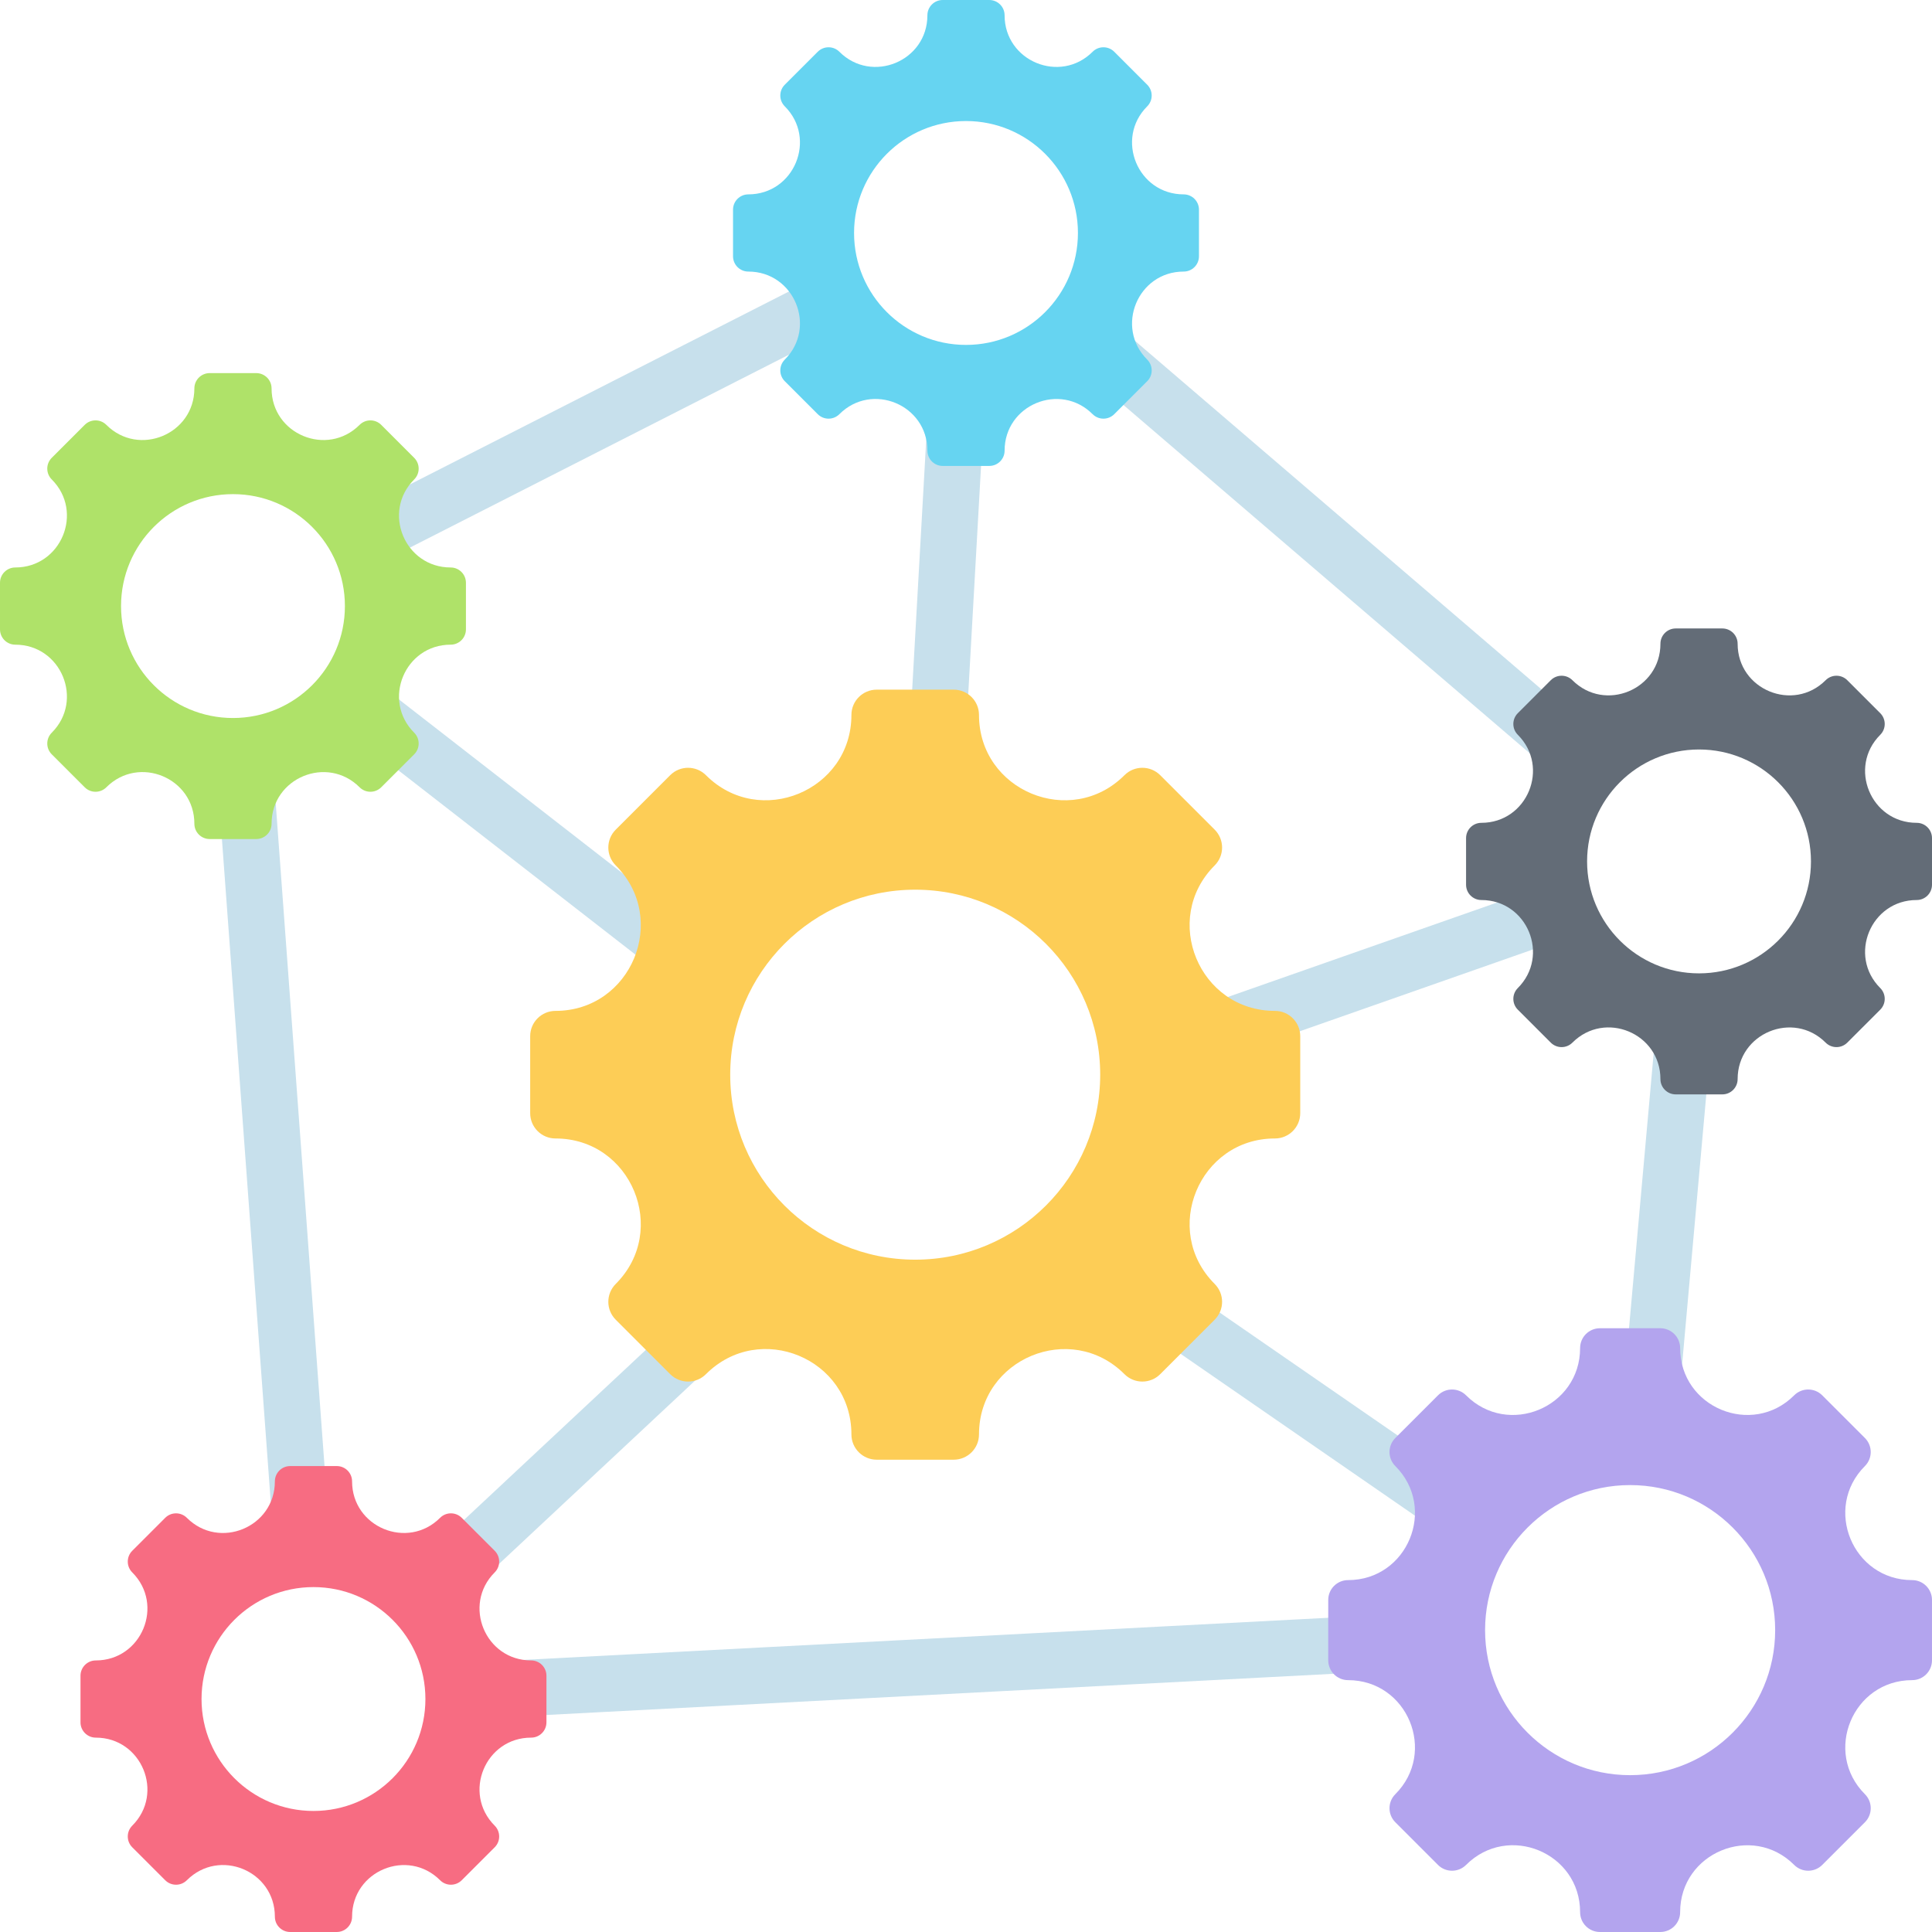 <?xml version="1.0" encoding="UTF-8"?><svg xmlns="http://www.w3.org/2000/svg" xmlns:xlink="http://www.w3.org/1999/xlink" height="480.0" preserveAspectRatio="xMidYMid meet" version="1.0" viewBox="16.0 16.0 480.0 480.0" width="480.0" zoomAndPan="magnify"><g clip-rule="evenodd" fill-rule="evenodd"><g id="change1_1"><path d="M129.936,429.241l243.01-12.718c-0.429,4.664-0.192,9.348,0.723,13.945l-243.007,12.717 C131.296,438.544,131.053,433.791,129.936,429.241L129.936,429.241z M84.232,402.263L69.588,203.455 c4.669,0.537,9.401,0.198,13.943-1.021l14.644,198.808C93.509,400.703,88.77,401.044,84.232,402.263L84.232,402.263z M115.763,408.127c3.774,2.758,7.009,6.211,9.515,10.172l87.072-81.41c-4.114-2.375-7.929-5.209-11.379-8.429L115.763,408.127 L115.763,408.127z M184.93,261.765l-86.557-67.288c3.517-3.089,6.445-6.832,8.594-11.04l84.351,65.573 C188.726,252.972,186.572,257.245,184.93,261.765L184.93,261.765z M240.741,220.888l6.24-110.986 c4.546,1.135,9.301,1.396,13.944,0.78l-6.25,111.173C250.067,221.009,245.418,220.692,240.741,220.888L240.741,220.888z M304.11,269.64l97.288-34.134c0.703,4.742,2.302,9.191,4.62,13.17l-100.476,35.252C305.613,279.11,305.141,274.35,304.11,269.64 L304.11,269.64z M291.12,322.83l94.553,65.294c-3.169,3.404-5.852,7.267-7.939,11.478l-96.939-66.943 C284.6,329.786,288.066,326.486,291.12,322.83L291.12,322.83z M418.32,372.814l9.599-107.089c4.5,1.284,9.232,1.696,13.887,1.237 l-9.599,107.087C427.654,372.967,422.99,372.559,418.32,372.814L418.32,372.814z M405.888,211.582l-126.75-108.668 c3.658-2.919,6.753-6.513,9.093-10.596l126.75,108.668C411.323,203.905,408.228,207.499,405.888,211.582L405.888,211.582z M226.679,96.654l-117.124,59.614c-1.321-4.58-3.501-8.796-6.353-12.463L220.326,84.19 C221.648,88.771,223.826,92.987,226.679,96.654z" fill="#c7e0ec"/></g><g id="change2_1"><path d="M332.754,298.85c-18.837,0-28.289,22.822-14.97,36.141c2.453,2.453,2.453,6.433,0,8.887l-13.528,13.528 c-2.453,2.454-6.433,2.454-8.887,0c-13.319-13.319-36.141-3.868-36.141,14.97c0,3.471-2.814,6.283-6.283,6.283h-19.131 c-3.469,0-6.283-2.812-6.283-6.283c0-18.861-22.805-28.306-36.141-14.97c-2.453,2.454-6.433,2.454-8.887,0l-13.528-13.528 c-2.453-2.454-2.453-6.434,0-8.887c13.319-13.319,3.868-36.141-14.97-36.141c-3.471,0-6.284-2.814-6.284-6.283v-19.13 c0-3.47,2.812-6.284,6.284-6.284c18.838,0,28.289-22.822,14.97-36.141c-2.453-2.453-2.453-6.433,0-8.887l13.528-13.528 c2.453-2.453,6.433-2.453,8.887,0c13.32,13.319,36.141,3.868,36.141-14.97c0-3.471,2.814-6.284,6.283-6.284h19.131 c3.47,0,6.283,2.812,6.283,6.284c0,18.838,22.822,28.289,36.141,14.97c2.453-2.453,6.433-2.453,8.887,0l13.528,13.528 c2.453,2.454,2.453,6.433,0,8.887c-13.319,13.319-3.868,36.141,14.97,36.141c3.472,0,6.284,2.814,6.284,6.284v19.13 C339.038,296.037,336.226,298.85,332.754,298.85L332.754,298.85z M243.38,237.041c-25.384,0-45.961,20.578-45.961,45.961 c0,25.384,20.577,45.961,45.961,45.961c25.383,0,45.961-20.578,45.961-45.961C289.341,257.618,268.764,237.041,243.38,237.041z" fill="#fdcd56"/></g><g id="change3_1"><path d="M147.961,447.709c-11.398,0-17.117,13.809-9.058,21.868c1.485,1.485,1.485,3.893,0,5.377l-8.186,8.185 c-1.484,1.485-3.893,1.485-5.377,0c-8.06-8.059-21.868-2.34-21.868,9.058c0,2.101-1.703,3.802-3.802,3.802H88.094 c-2.099,0-3.802-1.701-3.802-3.802c0-11.412-13.799-17.128-21.869-9.058c-1.485,1.485-3.892,1.485-5.377,0l-8.186-8.185 c-1.485-1.485-1.485-3.893,0-5.377c8.06-8.059,2.341-21.868-9.058-21.868c-2.1,0-3.802-1.703-3.802-3.802v-11.576 c0-2.099,1.702-3.802,3.802-3.802c11.398,0,17.117-13.809,9.058-21.868c-1.485-1.484-1.485-3.892,0-5.377l8.186-8.186 c1.485-1.484,3.892-1.484,5.377,0c8.059,8.06,21.869,2.341,21.869-9.058c0-2.1,1.703-3.802,3.802-3.802H99.67 c2.099,0,3.802,1.702,3.802,3.802c0,11.398,13.809,17.117,21.868,9.058c1.485-1.484,3.893-1.484,5.377,0l8.186,8.186 c1.485,1.485,1.485,3.893,0,5.377c-8.059,8.06-2.34,21.868,9.058,21.868c2.101,0,3.802,1.703,3.802,3.802v11.576 C151.763,446.006,150.062,447.709,147.961,447.709L147.961,447.709z M93.882,410.308c-15.359,0-27.811,12.451-27.811,27.811 c0,15.359,12.451,27.81,27.811,27.81c15.359,0,27.81-12.451,27.81-27.81C121.692,422.759,109.241,410.308,93.882,410.308z" fill="#f76c82"/></g><g id="change4_1"><path d="M491.073,433.426c-14.77,0-22.18,17.893-11.737,28.337c1.924,1.923,1.924,5.044,0,6.967l-10.607,10.606 c-1.924,1.924-5.044,1.924-6.967,0c-10.443-10.443-28.336-3.033-28.336,11.737c0,2.722-2.206,4.926-4.926,4.926H413.5 c-2.72,0-4.927-2.204-4.927-4.926c0-14.788-17.88-22.193-28.336-11.737c-1.924,1.924-5.044,1.924-6.968,0l-10.607-10.606 c-1.924-1.924-1.924-5.044,0-6.967c10.443-10.443,3.033-28.337-11.737-28.337c-2.722,0-4.927-2.206-4.927-4.926V413.5 c0-2.72,2.205-4.927,4.927-4.927c14.77,0,22.18-17.893,11.737-28.336c-1.924-1.924-1.924-5.044,0-6.968l10.607-10.607 c1.924-1.924,5.044-1.924,6.968,0c10.443,10.443,28.336,3.033,28.336-11.737c0-2.722,2.206-4.927,4.927-4.927h14.999 c2.72,0,4.926,2.205,4.926,4.927c0,14.77,17.893,22.18,28.336,11.737c1.924-1.924,5.044-1.924,6.967,0l10.607,10.607 c1.924,1.924,1.924,5.044,0,6.968c-10.443,10.443-3.033,28.336,11.737,28.336c2.722,0,4.926,2.207,4.926,4.927v14.999 C496,431.22,493.795,433.426,491.073,433.426L491.073,433.426z M421,384.964c-19.902,0-36.036,16.134-36.036,36.036 c0,19.902,16.134,36.035,36.036,36.035c19.902,0,36.036-16.134,36.036-36.035C457.035,401.098,440.902,384.964,421,384.964z" fill="#b3a4ee"/></g><g id="change5_1"><path d="M127.96,176.167c-11.398,0-17.117,13.809-9.058,21.868c1.485,1.484,1.485,3.893,0,5.377l-8.186,8.185 c-1.485,1.485-3.893,1.485-5.377,0c-8.059-8.059-21.868-2.34-21.868,9.058c0,2.1-1.703,3.802-3.802,3.802H68.093 c-2.099,0-3.802-1.701-3.802-3.802c0-11.413-13.799-17.128-21.868-9.058c-1.485,1.485-3.893,1.485-5.377,0l-8.186-8.185 c-1.484-1.485-1.484-3.893,0-5.377c8.059-8.06,2.341-21.868-9.058-21.868c-2.101,0-3.802-1.703-3.802-3.802V160.79 c0-2.099,1.702-3.802,3.802-3.802c11.398,0,17.117-13.809,9.058-21.868c-1.484-1.484-1.484-3.893,0-5.377l8.186-8.186 c1.485-1.484,3.893-1.484,5.377,0c8.059,8.06,21.868,2.341,21.868-9.058c0-2.1,1.703-3.802,3.802-3.802h11.576 c2.099,0,3.802,1.702,3.802,3.802c0,11.398,13.809,17.117,21.868,9.058c1.485-1.484,3.893-1.484,5.377,0l8.186,8.186 c1.485,1.484,1.485,3.893,0,5.377c-8.059,8.059-2.34,21.868,9.058,21.868c2.101,0,3.802,1.703,3.802,3.802v11.576 C131.762,174.465,130.061,176.167,127.96,176.167L127.96,176.167z M73.881,138.767c-15.359,0-27.81,12.451-27.81,27.811 c0,15.359,12.451,27.81,27.81,27.81c15.359,0,27.81-12.451,27.81-27.81C101.692,151.218,89.24,138.767,73.881,138.767z" fill="#afe269"/></g><g id="change6_1"><path d="M492.198,239.609c-11.398,0-17.117,13.809-9.058,21.868c1.485,1.484,1.485,3.893,0,5.377l-8.186,8.185 c-1.484,1.485-3.892,1.485-5.377,0c-8.06-8.059-21.868-2.34-21.868,9.058c0,2.1-1.703,3.802-3.802,3.802h-11.576 c-2.099,0-3.802-1.701-3.802-3.802c0-11.413-13.799-17.128-21.868-9.058c-1.484,1.485-3.892,1.485-5.377,0l-8.186-8.185 c-1.484-1.485-1.484-3.893,0-5.377c8.06-8.059,2.341-21.868-9.058-21.868c-2.1,0-3.802-1.703-3.802-3.802v-11.576 c0-2.099,1.702-3.802,3.802-3.802c11.398,0,17.117-13.809,9.058-21.868c-1.484-1.484-1.484-3.893,0-5.377l8.186-8.186 c1.484-1.485,3.892-1.485,5.377,0c8.06,8.059,21.868,2.34,21.868-9.058c0-2.1,1.703-3.802,3.802-3.802h11.576 c2.099,0,3.802,1.702,3.802,3.802c0,11.398,13.809,17.117,21.868,9.058c1.484-1.485,3.892-1.485,5.377,0l8.186,8.186 c1.485,1.484,1.485,3.893,0,5.377c-8.059,8.059-2.34,21.868,9.058,21.868c2.101,0,3.802,1.703,3.802,3.802v11.576 C496,237.906,494.299,239.609,492.198,239.609L492.198,239.609z M438.119,202.208c-15.359,0-27.81,12.451-27.81,27.81 c0,15.359,12.451,27.811,27.81,27.811c15.359,0,27.81-12.451,27.81-27.811C465.929,214.659,453.478,202.208,438.119,202.208z" fill="#636c77"/></g><g id="change7_1"><path d="M310.079,83.471c-11.398,0-17.117,13.809-9.058,21.868c1.485,1.484,1.485,3.893,0,5.377l-8.186,8.185 c-1.484,1.485-3.892,1.485-5.377,0c-8.06-8.059-21.868-2.34-21.868,9.058c0,2.1-1.703,3.802-3.802,3.802h-11.576 c-2.099,0-3.802-1.701-3.802-3.802c0-11.413-13.799-17.128-21.868-9.058c-1.484,1.485-3.892,1.485-5.377,0l-8.186-8.185 c-1.484-1.485-1.484-3.893,0-5.377c8.06-8.06,2.341-21.868-9.058-21.868c-2.1,0-3.802-1.703-3.802-3.802V68.093 c0-2.099,1.702-3.802,3.802-3.802c11.398,0,17.117-13.809,9.058-21.868c-1.484-1.485-1.484-3.893,0-5.377l8.186-8.186 c1.485-1.485,3.893-1.485,5.377,0c8.06,8.059,21.868,2.341,21.868-9.058c0-2.101,1.703-3.802,3.802-3.802h11.576 c2.099,0,3.802,1.702,3.802,3.802c0,11.398,13.809,17.117,21.868,9.058c1.484-1.485,3.892-1.485,5.377,0l8.186,8.186 c1.485,1.485,1.485,3.893,0,5.377c-8.059,8.059-2.34,21.868,9.058,21.868c2.101,0,3.802,1.703,3.802,3.802v11.576 C313.881,81.768,312.18,83.471,310.079,83.471L310.079,83.471z M256,46.071c-15.359,0-27.811,12.451-27.811,27.81 c0,15.359,12.451,27.811,27.811,27.811c15.359,0,27.81-12.451,27.81-27.811C283.81,58.522,271.359,46.071,256,46.071z" fill="#66d4f1"/></g></g></svg>